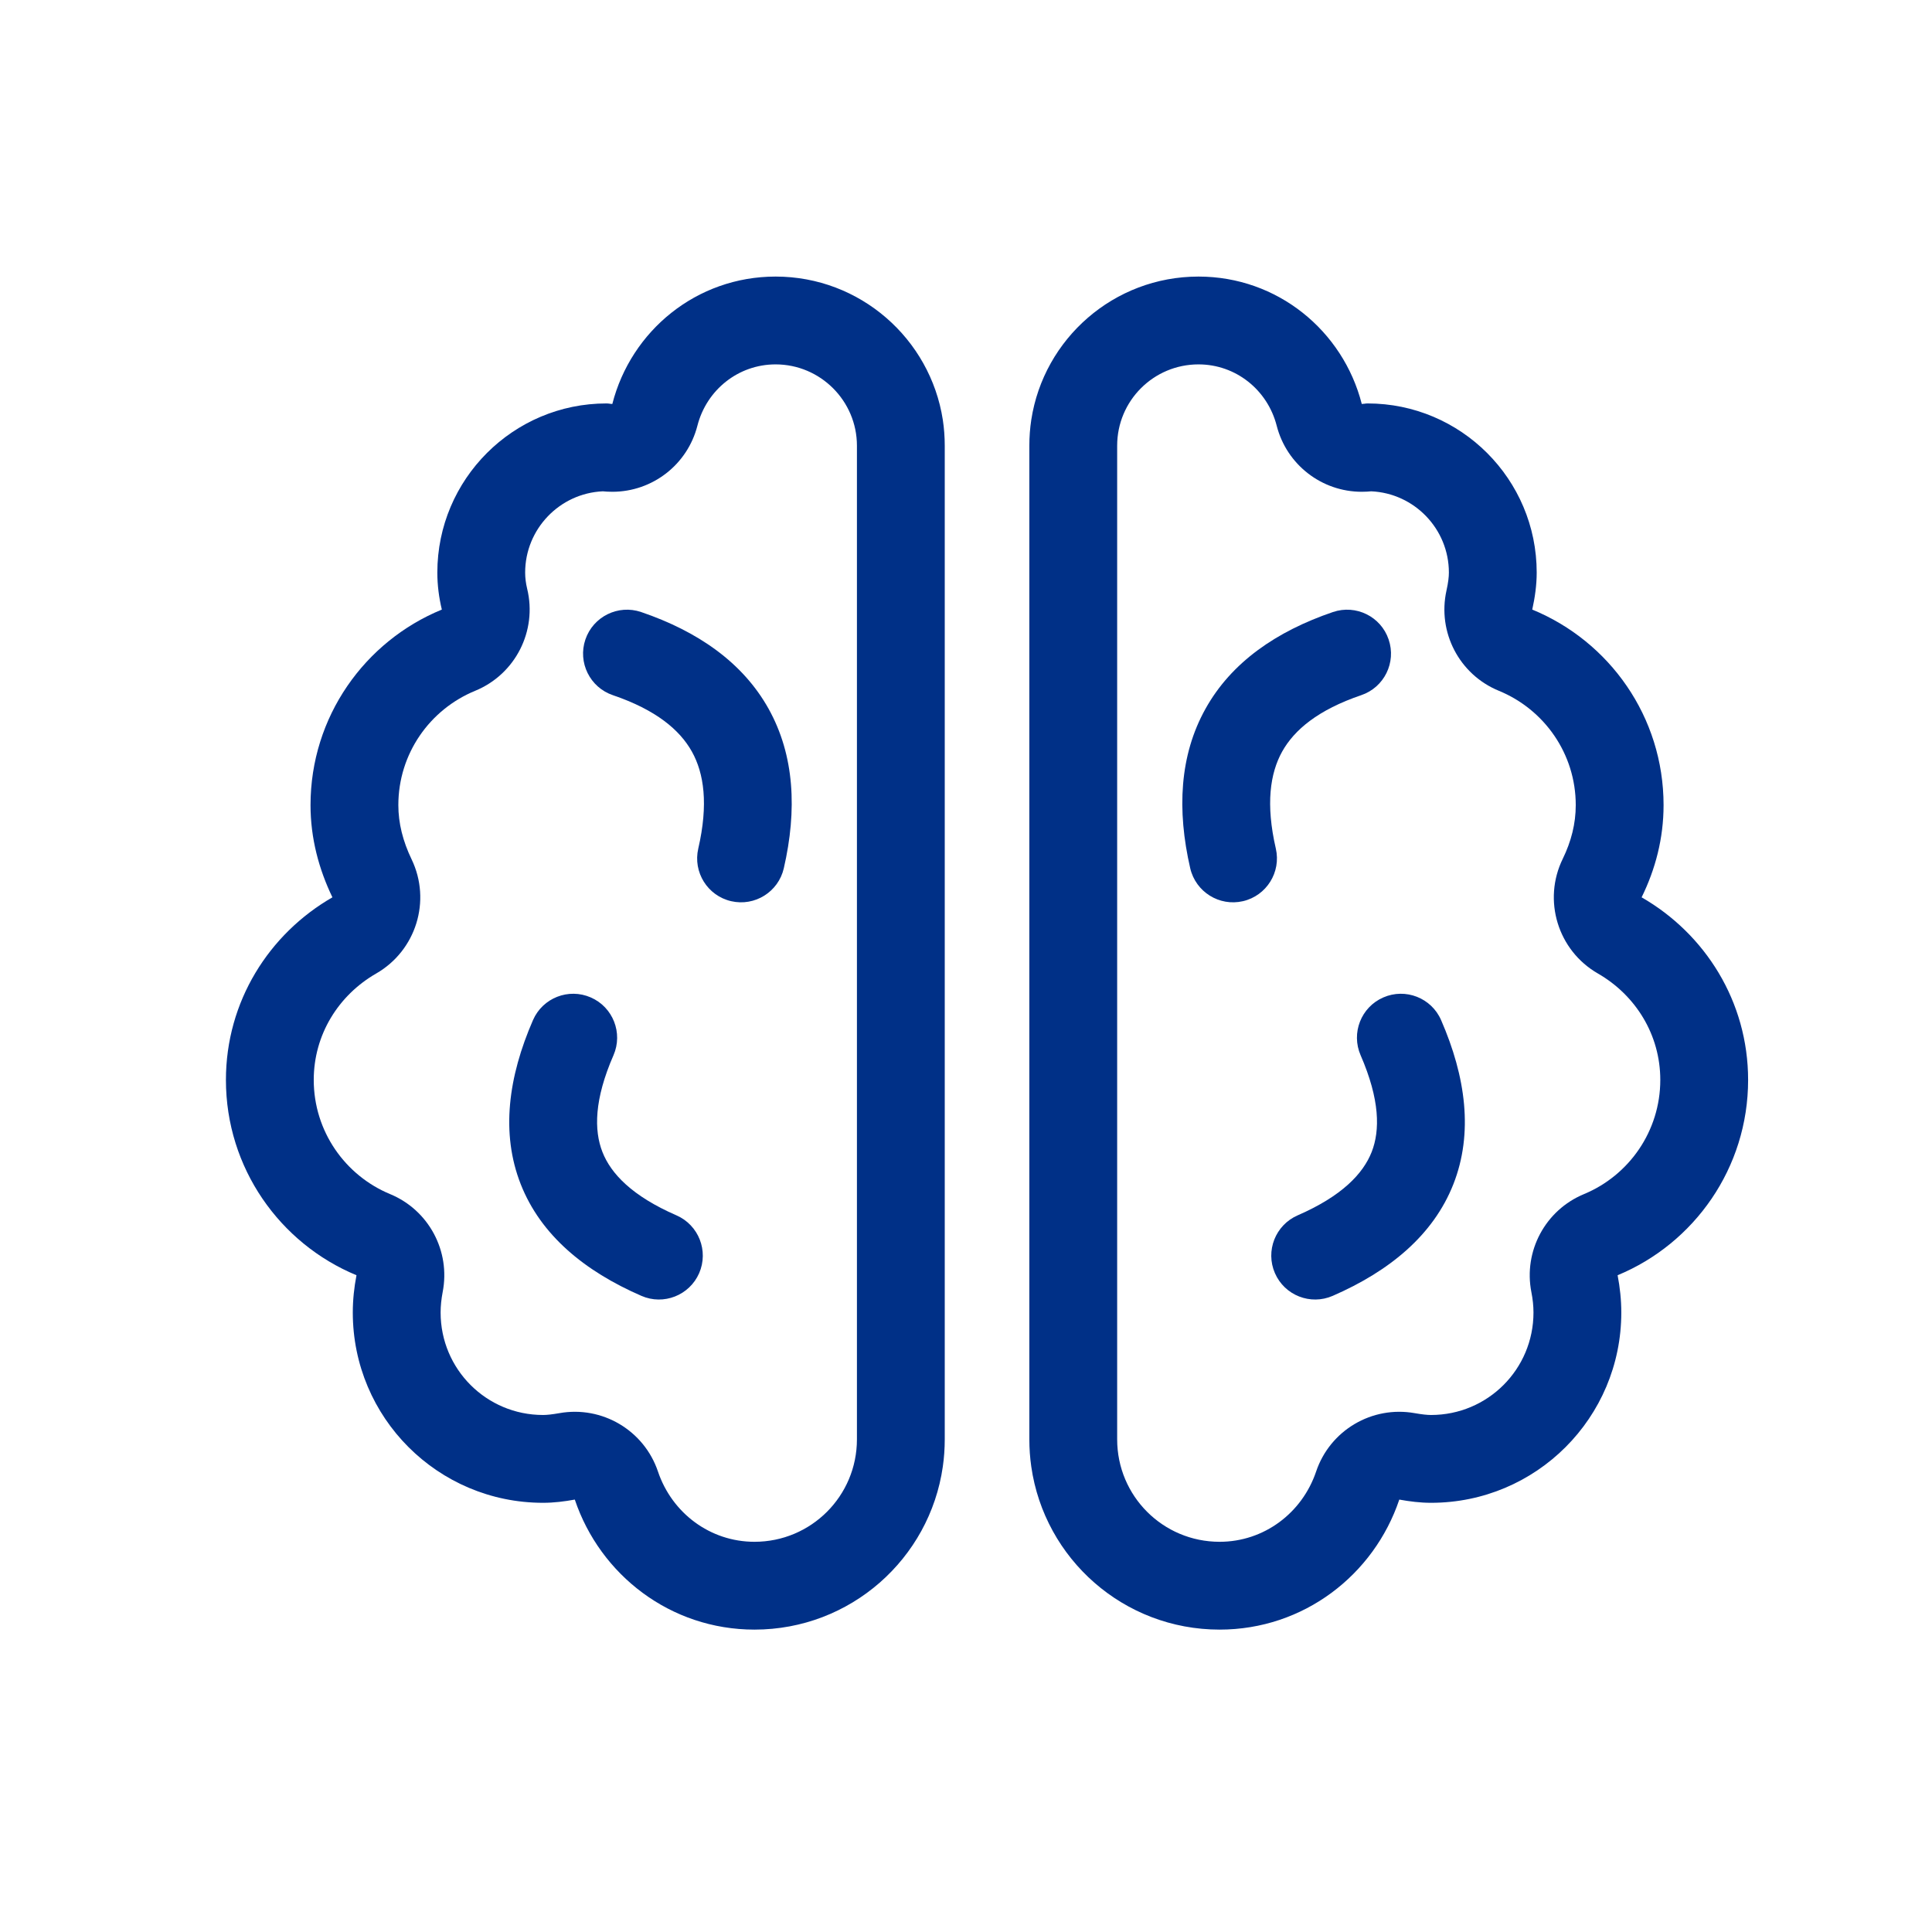 <svg width="33" height="33" viewBox="0 0 33 33" fill="none" xmlns="http://www.w3.org/2000/svg">
<path fill-rule="evenodd" clip-rule="evenodd" d="M11.912 7.272C11.742 7.936 11.144 8.4 10.459 8.4C10.395 8.4 10.34 8.396 10.296 8.392C9.56 8.425 8.97 9.036 8.97 9.78C8.97 9.871 8.982 9.964 9.004 10.055C9.18 10.776 8.803 11.517 8.117 11.799C7.34 12.118 6.804 12.875 6.804 13.752C6.804 14.06 6.881 14.367 7.03 14.677C7.371 15.385 7.107 16.236 6.426 16.628C5.779 17 5.359 17.675 5.359 18.446C5.359 19.322 5.895 20.078 6.663 20.396C7.323 20.669 7.698 21.369 7.561 22.07C7.538 22.191 7.526 22.307 7.526 22.419C7.526 23.387 8.308 24.169 9.276 24.169C9.341 24.169 9.427 24.16 9.553 24.138C10.284 24.007 11.002 24.431 11.239 25.136C11.478 25.843 12.128 26.335 12.887 26.335C13.855 26.335 14.637 25.553 14.637 24.585V7.613C14.637 6.848 14.013 6.224 13.248 6.224C12.611 6.224 12.069 6.659 11.912 7.272ZM27.293 16.628C26.608 16.234 26.346 15.376 26.694 14.667C26.838 14.371 26.915 14.068 26.915 13.752C26.915 12.875 26.378 12.118 25.601 11.799C24.926 11.522 24.549 10.799 24.707 10.086C24.737 9.951 24.748 9.853 24.748 9.78C24.748 9.035 24.158 8.425 23.421 8.392C23.381 8.396 23.326 8.4 23.26 8.4C22.575 8.4 21.977 7.936 21.807 7.272C21.65 6.659 21.108 6.224 20.471 6.224C19.704 6.224 19.082 6.845 19.082 7.613V24.585C19.082 25.553 19.863 26.335 20.832 26.335C21.59 26.335 22.241 25.843 22.48 25.136C22.717 24.431 23.434 24.007 24.166 24.138C24.292 24.16 24.378 24.169 24.443 24.169C25.411 24.169 26.193 23.387 26.193 22.419C26.193 22.307 26.181 22.191 26.157 22.07C26.02 21.369 26.396 20.669 27.056 20.396C27.823 20.078 28.359 19.322 28.359 18.446C28.359 17.675 27.939 17 27.293 16.628ZM16.104 7.171C15.89 5.787 14.692 4.724 13.248 4.724C11.899 4.724 10.779 5.649 10.459 6.9C10.441 6.9 10.425 6.898 10.409 6.895C10.393 6.893 10.377 6.891 10.359 6.891C8.766 6.891 7.47 8.186 7.47 9.78C7.47 9.996 7.498 10.209 7.547 10.412C6.229 10.953 5.304 12.244 5.304 13.752C5.304 14.321 5.448 14.849 5.678 15.327C4.595 15.95 3.859 17.106 3.859 18.446C3.859 19.95 4.78 21.24 6.089 21.782C6.049 21.99 6.026 22.202 6.026 22.419C6.026 24.215 7.48 25.669 9.276 25.669C9.461 25.669 9.642 25.646 9.818 25.614C10.251 26.901 11.452 27.835 12.887 27.835C14.525 27.835 15.879 26.626 16.104 25.051C16.126 24.899 16.137 24.743 16.137 24.585V7.613C16.137 7.463 16.126 7.315 16.104 7.171ZM17.615 25.051C17.593 24.899 17.582 24.743 17.582 24.585V7.613C17.582 7.463 17.593 7.315 17.615 7.171C17.828 5.784 19.027 4.724 20.471 4.724C21.82 4.724 22.94 5.649 23.26 6.9C23.275 6.9 23.291 6.898 23.306 6.896C23.323 6.893 23.341 6.891 23.359 6.891C24.953 6.891 26.248 8.186 26.248 9.78C26.248 9.996 26.217 10.209 26.172 10.412C27.49 10.953 28.415 12.244 28.415 13.752C28.415 14.321 28.275 14.849 28.04 15.327C29.124 15.95 29.859 17.106 29.859 18.446C29.859 19.95 28.939 21.24 27.63 21.782C27.67 21.99 27.693 22.202 27.693 22.419C27.693 24.215 26.239 25.669 24.443 25.669C24.258 25.669 24.077 25.646 23.901 25.614C23.468 26.901 22.267 27.835 20.832 27.835C19.193 27.835 17.84 26.626 17.615 25.051Z" fill="#003087"/>
<path fill-rule="evenodd" clip-rule="evenodd" d="M21.23 15.393C21.633 15.3 21.885 14.897 21.792 14.494C21.617 13.735 21.694 13.209 21.9 12.838C22.107 12.467 22.513 12.125 23.251 11.874C23.643 11.741 23.853 11.315 23.719 10.923C23.586 10.53 23.16 10.321 22.768 10.454C21.802 10.783 21.032 11.313 20.59 12.108C20.147 12.903 20.101 13.837 20.33 14.831C20.424 15.234 20.826 15.486 21.23 15.393Z" fill="#003087"/>
<path fill-rule="evenodd" clip-rule="evenodd" d="M12.489 15.393C12.085 15.3 11.834 14.897 11.927 14.494C12.102 13.735 12.025 13.209 11.818 12.838C11.611 12.467 11.205 12.125 10.468 11.874C10.076 11.741 9.866 11.315 9.999 10.923C10.133 10.53 10.559 10.321 10.951 10.454C11.916 10.783 12.686 11.313 13.129 12.108C13.571 12.903 13.617 13.837 13.388 14.831C13.295 15.234 12.893 15.486 12.489 15.393Z" fill="#003087"/>
<path fill-rule="evenodd" clip-rule="evenodd" d="M23.628 17.037C23.248 17.202 23.075 17.644 23.24 18.024C23.57 18.782 23.574 19.307 23.429 19.677C23.283 20.047 22.923 20.429 22.165 20.759C21.785 20.925 21.611 21.367 21.777 21.747C21.942 22.126 22.384 22.3 22.764 22.134C23.734 21.712 24.483 21.096 24.825 20.226C25.167 19.355 25.038 18.395 24.615 17.424C24.45 17.045 24.008 16.871 23.628 17.037Z" fill="#003087"/>
<path fill-rule="evenodd" clip-rule="evenodd" d="M10.091 17.037C10.47 17.202 10.644 17.644 10.479 18.024C10.148 18.782 10.145 19.307 10.29 19.677C10.435 20.047 10.796 20.429 11.554 20.759C11.934 20.925 12.107 21.367 11.942 21.747C11.776 22.126 11.334 22.3 10.955 22.134C9.984 21.712 9.236 21.096 8.894 20.226C8.552 19.355 8.681 18.395 9.104 17.424C9.269 17.045 9.711 16.871 10.091 17.037Z" fill="#003087"/>
</svg>
